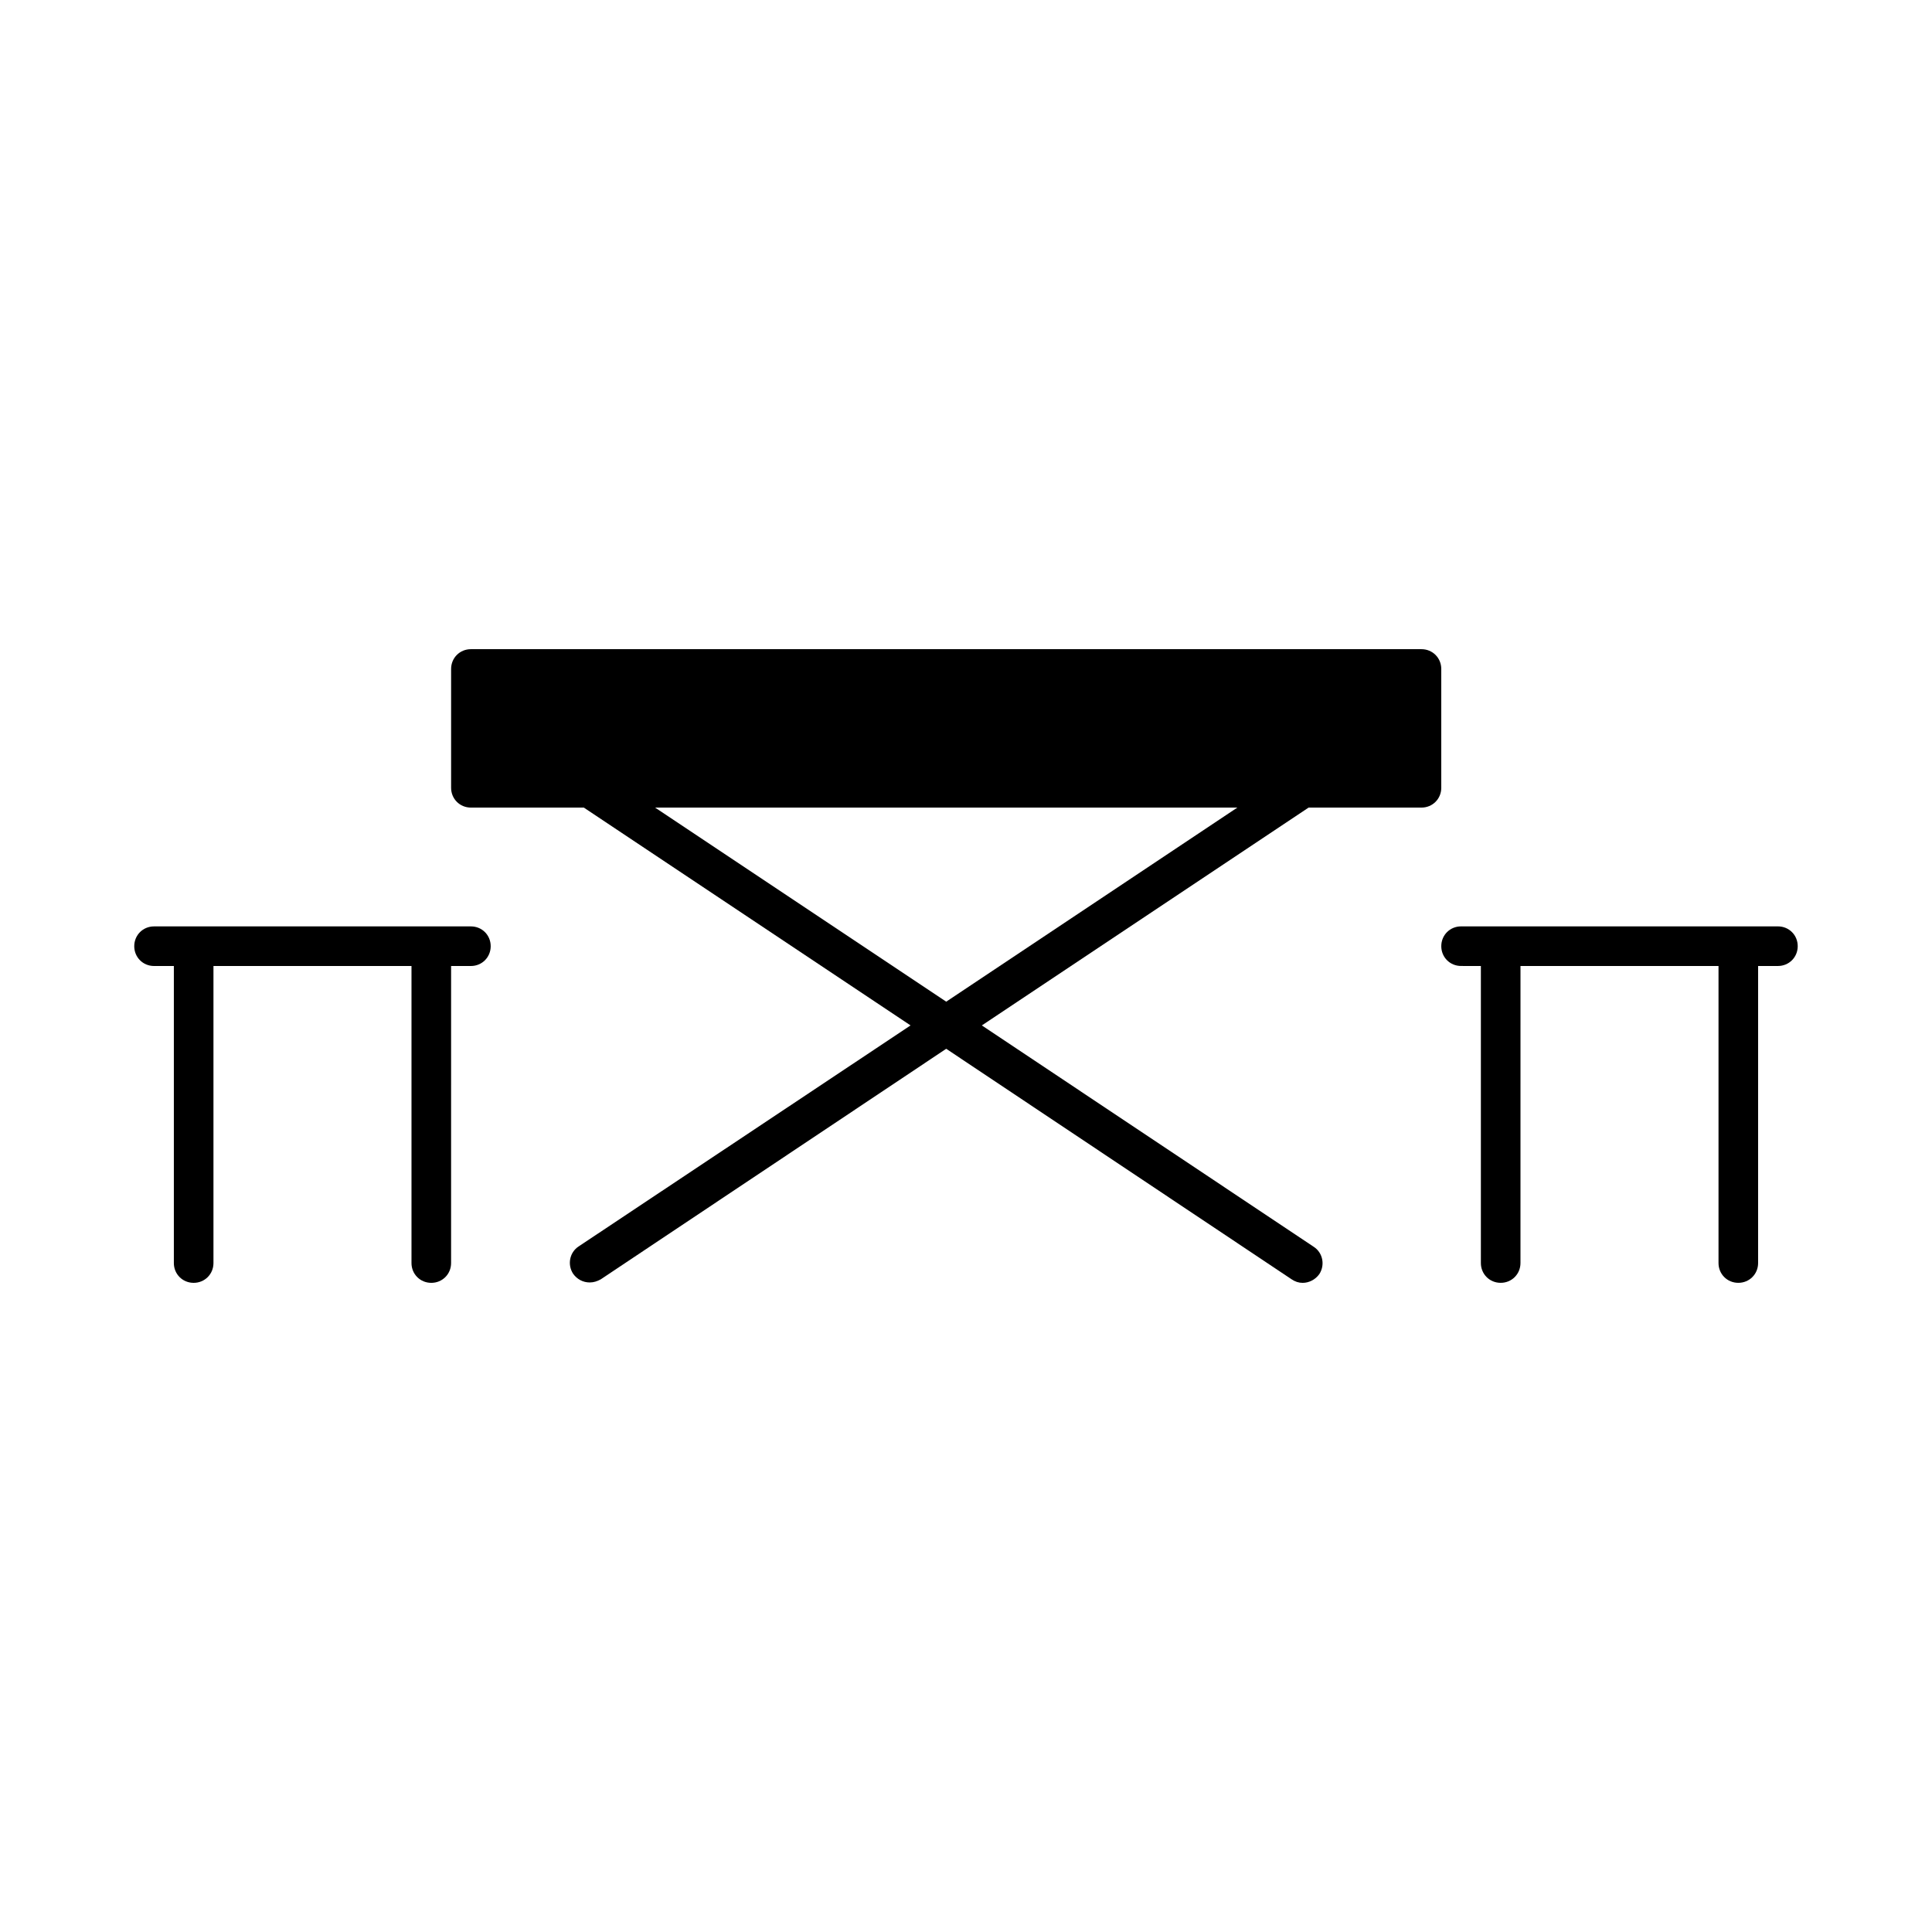 <?xml version="1.0" encoding="UTF-8"?>
<!-- Uploaded to: SVG Repo, www.svgrepo.com, Generator: SVG Repo Mixer Tools -->
<svg fill="#000000" width="800px" height="800px" version="1.1" viewBox="144 144 512 512" xmlns="http://www.w3.org/2000/svg">
 <g>
  <path d="m268.8 358.02h29.914l86.594 57.727-87.957 58.566c-2.414 1.574-3.043 4.828-1.469 7.242 1.051 1.469 2.625 2.309 4.41 2.309 1.051 0 1.996-0.316 2.938-0.84l91.527-61.086 91.527 61.086c0.938 0.633 1.883 0.945 2.934 0.945 1.68 0 3.359-0.84 4.41-2.309 1.574-2.414 0.945-5.668-1.469-7.242l-87.961-58.672 86.594-57.727h29.914c2.938 0 5.246-2.309 5.246-5.246v-31.488c0-2.938-2.309-5.246-5.246-5.246h-251.91c-2.938 0-5.246 2.309-5.246 5.246v31.488c0 2.938 2.309 5.246 5.246 5.246zm203.1 0-77.145 51.43-77.145-51.43z"/>
  <path d="m200.57 478.72v-78.719h52.48v78.719c0 2.938 2.309 5.246 5.246 5.246s5.246-2.309 5.246-5.246l0.004-78.719h5.246c2.938 0 5.246-2.309 5.246-5.246 0.004-2.941-2.305-5.25-5.246-5.25h-83.969c-2.938 0-5.246 2.309-5.246 5.246s2.309 5.25 5.246 5.25h5.25v78.719c0 2.938 2.309 5.246 5.246 5.246 2.941 0 5.25-2.309 5.25-5.246z"/>
  <path d="m615.17 389.5h-83.969c-2.938 0-5.246 2.309-5.246 5.246s2.309 5.246 5.246 5.246l5.246 0.004v78.719c0 2.938 2.309 5.246 5.246 5.246s5.246-2.309 5.246-5.246l0.004-78.719h52.48v78.719c0 2.938 2.309 5.246 5.246 5.246s5.246-2.309 5.246-5.246l0.004-78.719h5.246c2.938 0 5.246-2.309 5.246-5.246 0.004-2.941-2.305-5.25-5.242-5.25z"/>
 </g>
</svg>